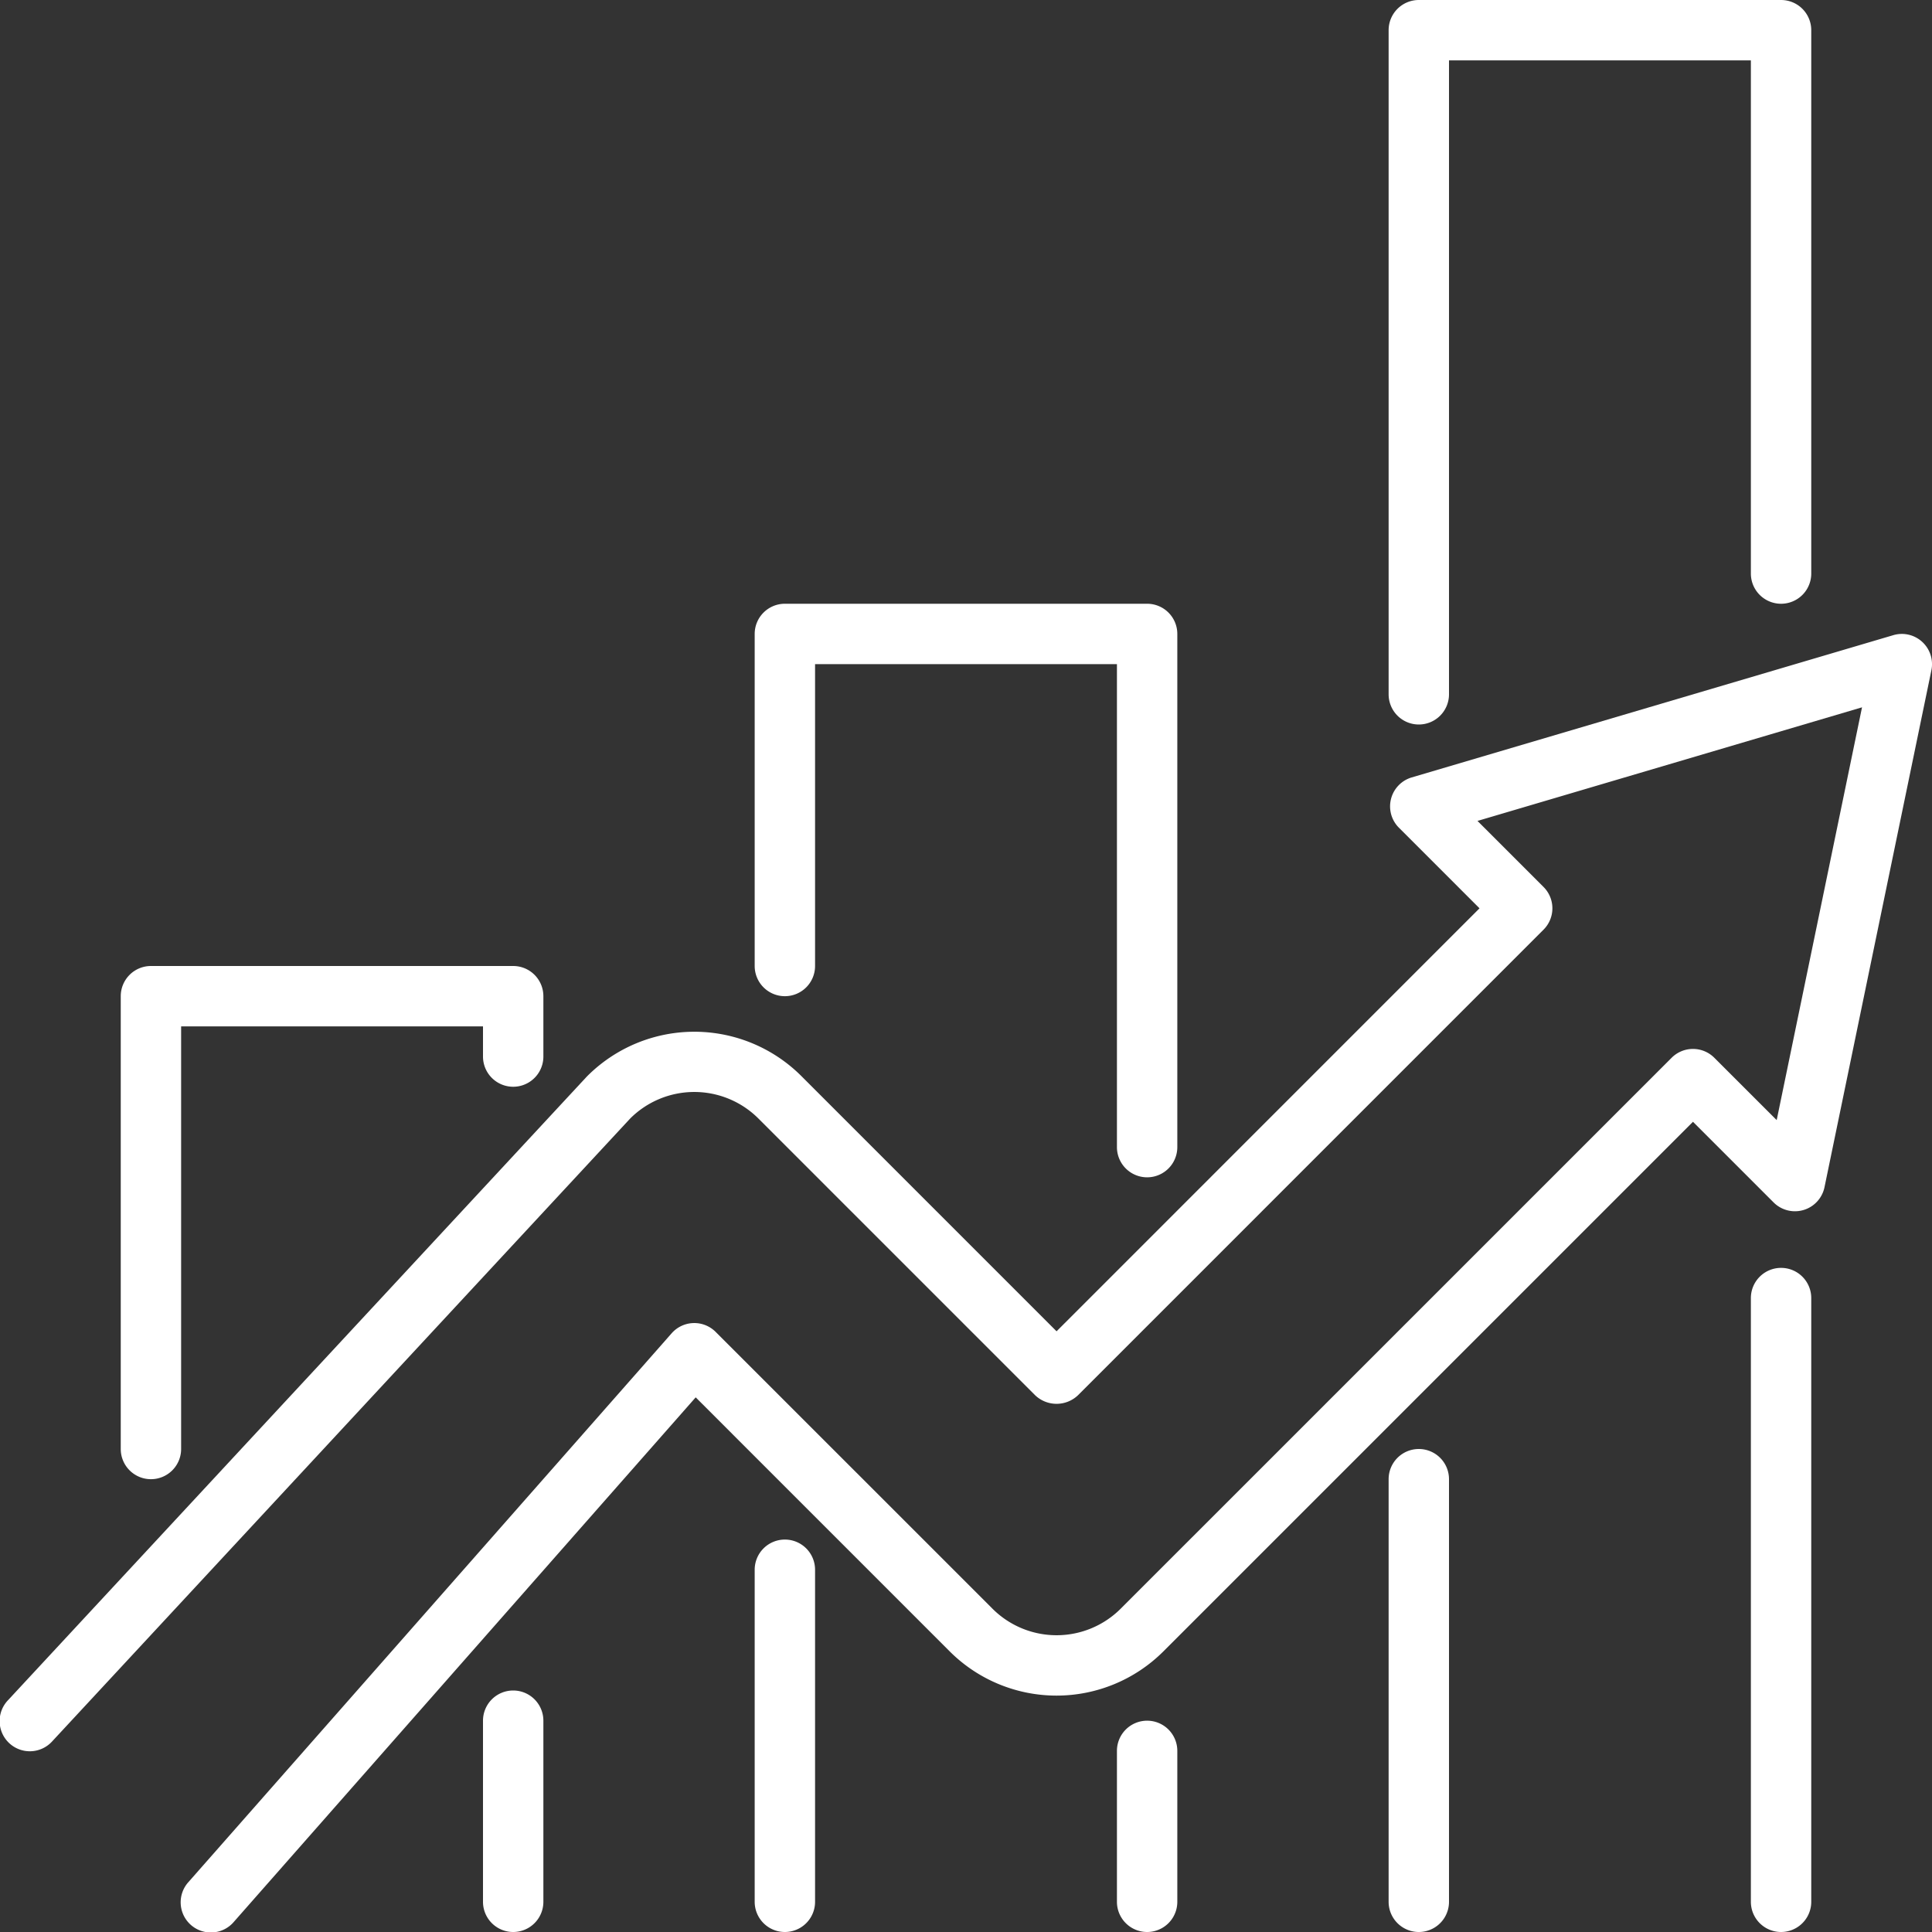 <?xml version="1.0" encoding="UTF-8"?> <svg xmlns="http://www.w3.org/2000/svg" xmlns:xlink="http://www.w3.org/1999/xlink" xmlns:svgjs="http://svgjs.com/svgjs" version="1.1" width="512" height="512" x="0" y="0" viewBox="0 0 64 64" style="enable-background:new 0 0 512 512" xml:space="preserve" class=""><rect x="0" y="0" width="64" height="64" fill="#333333" stroke="none"/><g><g xmlns="http://www.w3.org/2000/svg" id="_9-productivity" data-name="9-productivity"><path d="M63.677,21.264a.997.997,0,0,0-.96-.223L46.765,25.753a1.0 1,0,0,0-.424,1.666l2.67,2.67L35,44.101l-8.464-8.465a5.014,5.014,0,0,0-7.097.027L.267,56.32A1.0 1,0,1,0,1.733,57.68l19.145-20.63a3.005,3.005,0,0,1,4.243-0L34.293,46.222a1.029,1.029,0,0,0,1.414,0L51.132,30.796a1.0 1,0,0,0,0-1.414l-2.188-2.188,12.738-3.763L58.855,37.105,56.789,35.04a1.0 1,0,0,0-1.414,0L37.122,53.292a3.004,3.004,0,0,1-4.243 0L23.707,44.121a1.0 1,0,0,0-1.458.046l-16,18.172a1.0 1,0,1,0,1.501,1.321L23.046,46.289l8.418,8.419a5.008,5.008,0,0,0,7.071-0L56.082,37.161l2.67,2.67a1,1,0,0,0,1.687-.504l3.541-17.124A1.002,1.002,0,0,0,63.677,21.264Z" fill="#ffffff" data-original="#000000" class=""></path><path d="M17,56a1,1,0,0,0-1,1v6a1,1,0,0,0,2,0V57A1,1,0,0,0,17,56Z" fill="#ffffff" data-original="#000000" class=""></path><path d="M5,49a1,1,0,0,0,1-1V34H16v1a1,1,0,0,0,2,0V33a1,1,0,0,0-1-1H5a1,1,0,0,0-1,1V48A1,1,0,0,0,5,49Z" fill="#ffffff" data-original="#000000" class=""></path><path d="M47,48a1,1,0,0,0-1,1V63a1,1,0,0,0,2,0V49A1,1,0,0,0,47,48Z" fill="#ffffff" data-original="#000000" class=""></path><path d="M47,24a1,1,0,0,0,1-1V2H58V19a1,1,0,0,0,2,0V1a1,1,0,0,0-1-1H47a1,1,0,0,0-1,1V23A1,1,0,0,0,47,24Z" fill="#ffffff" data-original="#000000" class=""></path><path d="M59,42a1,1,0,0,0-1,1V63a1,1,0,0,0,2,0V43A1,1,0,0,0,59,42Z" fill="#ffffff" data-original="#000000" class=""></path><path d="M38,57a1,1,0,0,0-1,1v5a1,1,0,0,0,2,0V58A1,1,0,0,0,38,57Z" fill="#ffffff" data-original="#000000" class=""></path><path d="M26,33a1,1,0,0,0,1-1V22H37V38a1,1,0,0,0,2,0V21a1,1,0,0,0-1-1H26a1,1,0,0,0-1,1V32A1,1,0,0,0,26,33Z" fill="#ffffff" data-original="#000000" class=""></path><path d="M26,51a1,1,0,0,0-1,1V63a1,1,0,0,0,2,0V52A1,1,0,0,0,26,51Z" fill="#ffffff" data-original="#000000" class=""></path></g></g></svg> 